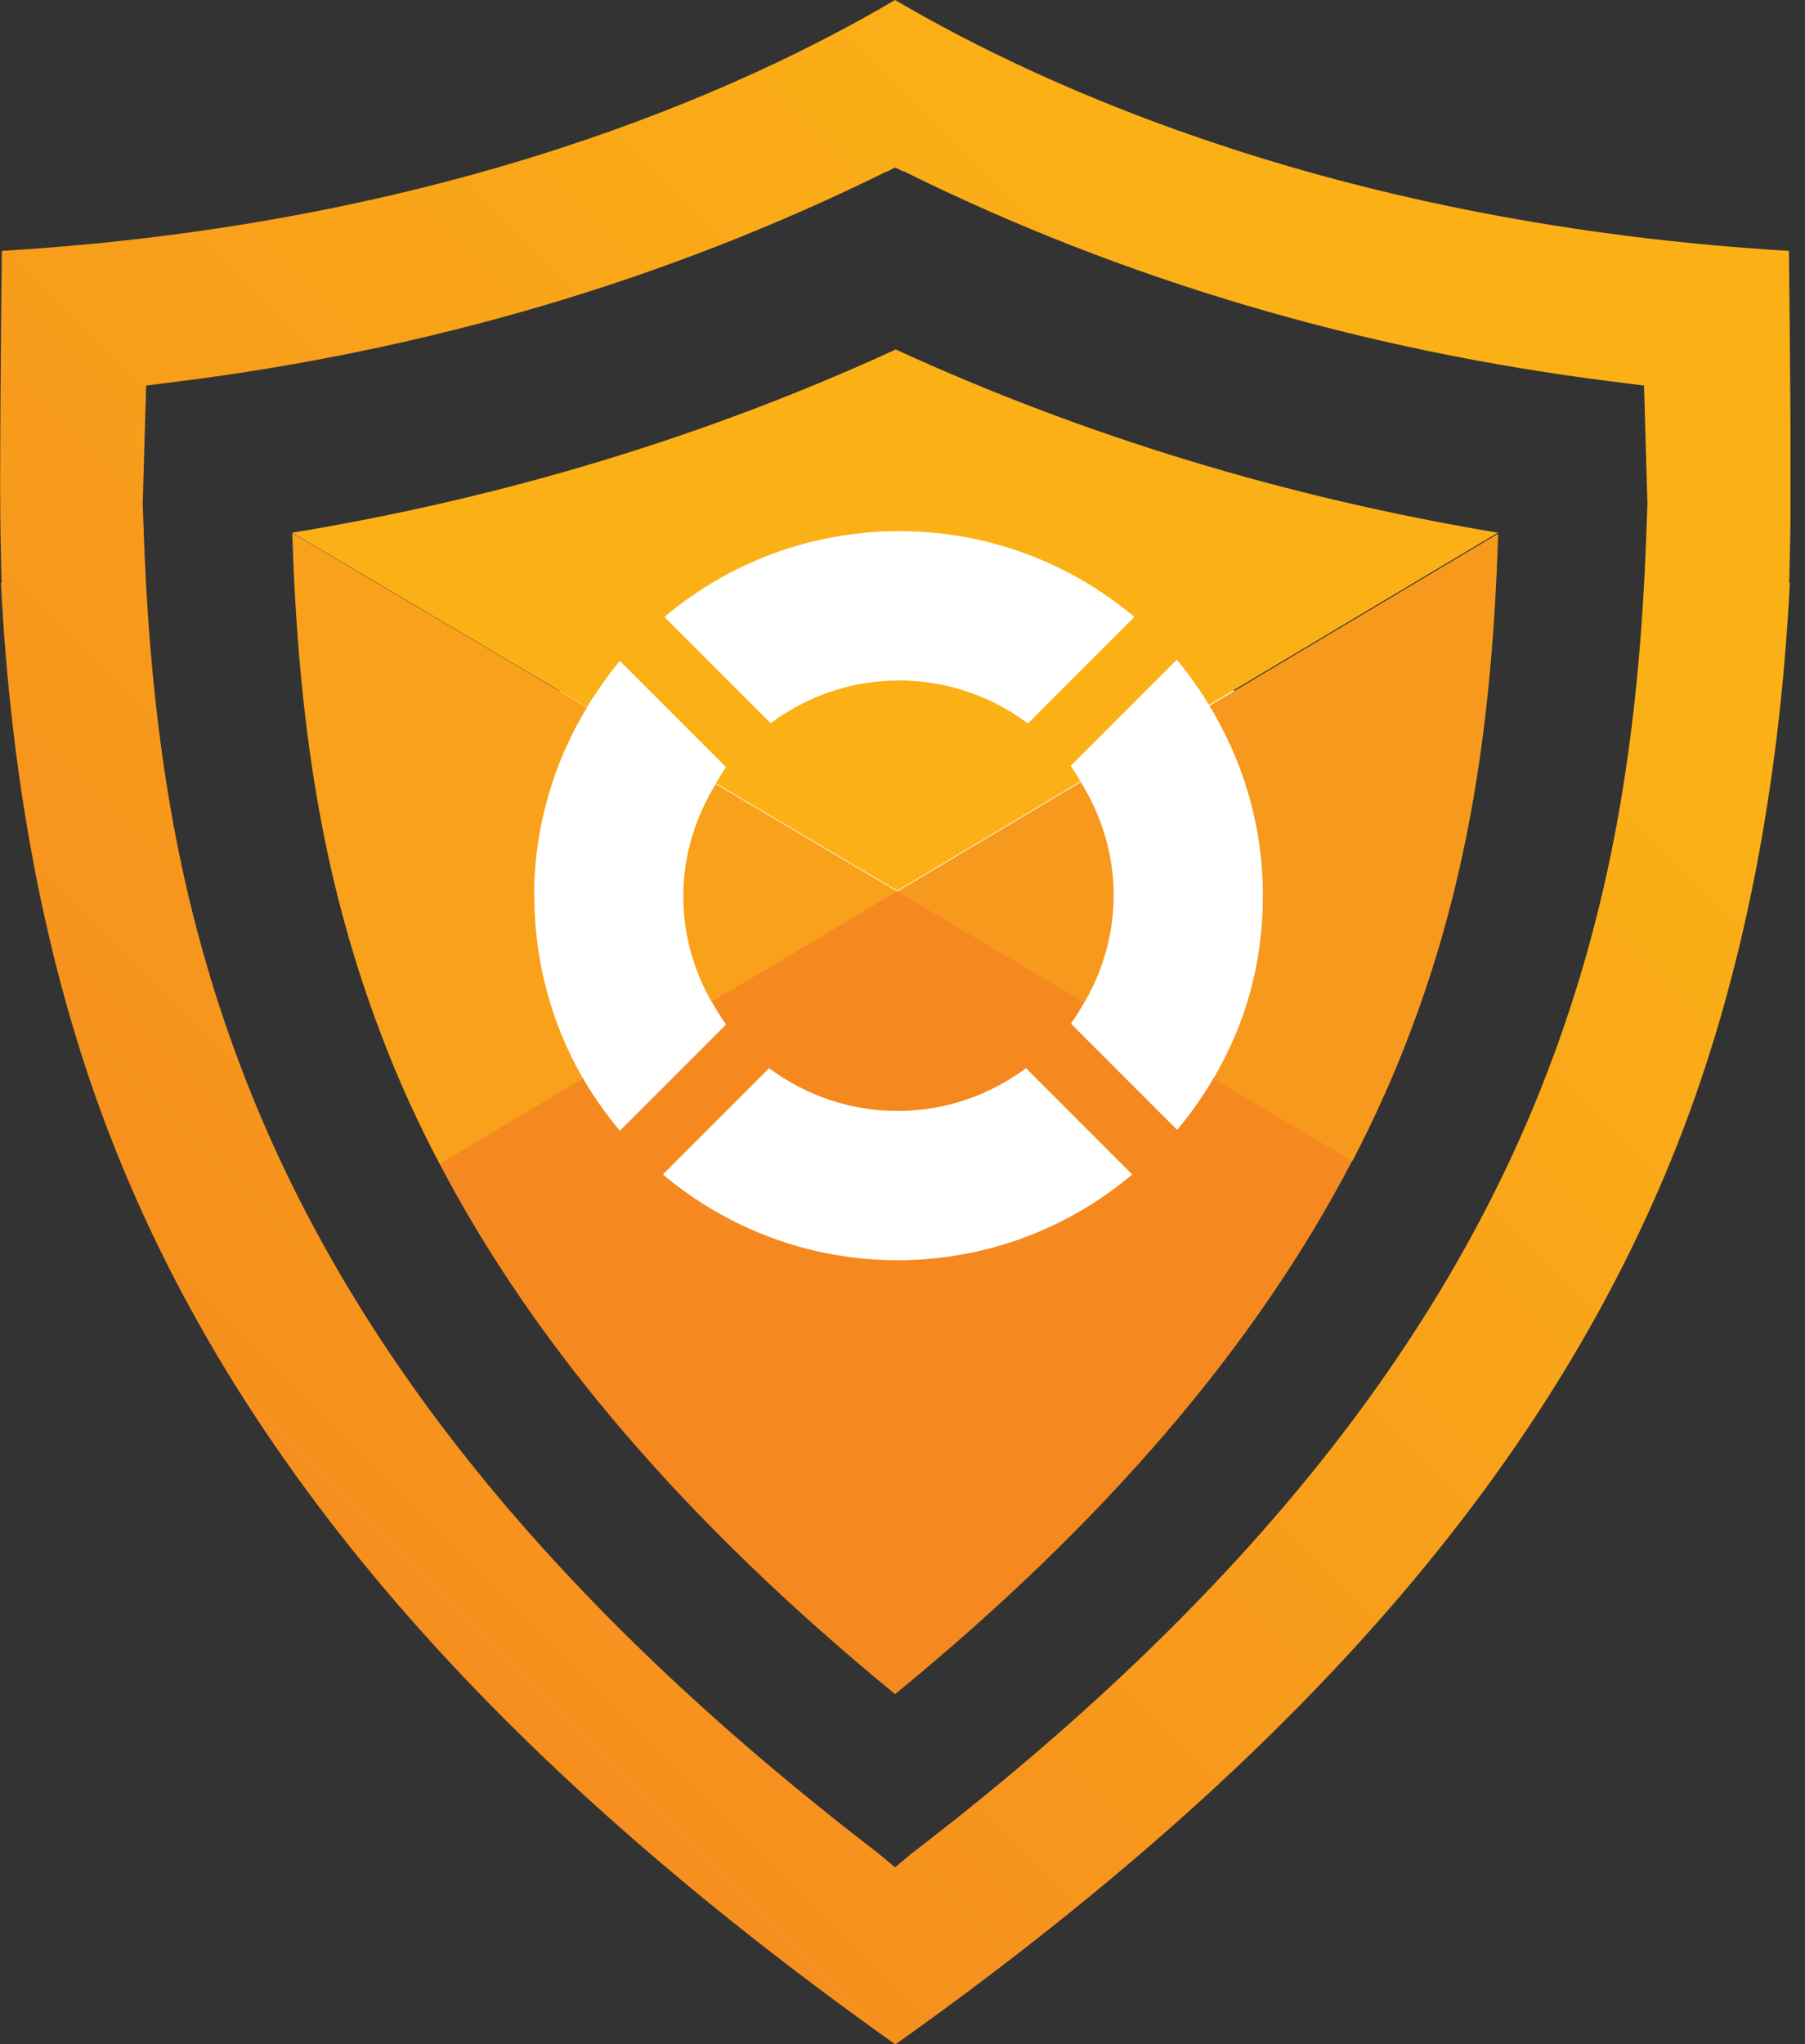 <svg width="106" height="120" viewBox="0 0 106 120" fill="none" xmlns="http://www.w3.org/2000/svg">
<rect x="0" y="0" width="106" height="120" fill="#333333" stroke="none"/>
<g clip-path="url(#clip0_328_611)">
<path d="M52.672 75.655C65.445 75.655 75.799 65.3 75.799 52.527C75.799 39.755 65.445 29.4 52.672 29.4C39.899 29.4 29.545 39.755 29.545 52.527C29.545 65.3 39.899 75.655 52.672 75.655Z" fill="white"/>
<path d="M105.037 14.727C78.873 13.164 61.382 5.182 52.564 0C43.764 5.182 26.273 13.164 0.11 14.727C0.055 18.945 -0.036 29.2 0.037 31.727L0.091 34.218H0.055C0.637 45.691 2.619 56.564 6.273 66.182C13.746 85.873 28.91 103.2 52.582 120.018C76.255 103.2 91.419 85.873 98.891 66.182C102.528 56.582 104.528 45.709 105.11 34.218H105.073L105.128 31.727C105.2 29.2 105.11 18.945 105.055 14.727H105.037ZM96.673 31.6C96.219 43.855 94.473 53.455 90.964 62.691C84.71 79.2 72.491 94.273 53.546 108.8L52.564 109.618L51.582 108.8C32.637 94.273 20.419 79.2 14.164 62.691C10.655 53.455 8.91 43.855 8.455 31.6L8.382 29.564L8.582 22.636L10.291 22.418C25.164 20.564 39.219 16.418 52.055 10.073H52.091L52.564 9.836L53.037 10.055H53.073C65.91 16.418 79.964 20.564 94.837 22.418L96.546 22.636L96.746 29.564L96.673 31.6Z" fill="url(#paint0_linear_328_611)"/>
<path d="M31.364 52.618C31.364 48.564 32.51 44.764 34.473 41.527L17.164 31.291L17.2 32.309C17.619 43.618 19.2 52.364 22.346 60.636C23.328 63.255 24.491 65.818 25.837 68.364L34.255 63.345C32.437 60.2 31.382 56.545 31.382 52.636L31.364 52.618Z" fill="#F9A11B"/>
<path d="M42.036 46.018C40.854 47.946 40.127 50.182 40.127 52.618C40.127 54.891 40.745 56.982 41.8 58.836L52.709 52.346L42.054 46.036L42.036 46.018Z" fill="#F9A11B"/>
<path d="M71.255 63.309C70.636 64.382 69.909 65.4 69.127 66.327L62.891 60.091C63.182 59.691 63.437 59.255 63.691 58.818L52.709 52.309L41.8 58.8C42.055 59.255 42.328 59.709 42.636 60.145L36.4 66.382C35.6 65.418 34.873 64.4 34.236 63.309L25.818 68.327C31.491 79.145 40.327 89.418 52.564 99.454C64.891 89.364 73.746 79.018 79.418 68.127L71.255 63.291V63.309ZM52.727 73.982C47.473 73.982 42.673 72.091 38.928 68.945L45.164 62.709C47.273 64.273 49.873 65.218 52.709 65.218C55.546 65.218 58.146 64.273 60.255 62.709L66.491 68.945C62.764 72.091 57.946 73.982 52.691 73.982H52.727Z" fill="#F5891F"/>
<path d="M71.018 41.418C72.999 44.673 74.163 48.473 74.163 52.564C74.163 56.654 73.109 60.164 71.254 63.327L79.418 68.164C80.709 65.691 81.836 63.182 82.799 60.636C85.945 52.364 87.527 43.636 87.945 32.364L87.981 31.327L71.018 41.436V41.418Z" fill="#F7991C"/>
<path d="M63.691 58.836C64.763 56.982 65.4 54.855 65.4 52.545C65.4 50.109 64.673 47.855 63.473 45.909L52.709 52.327L63.691 58.836Z" fill="#F7991C"/>
<path d="M52.582 20.527C41.491 25.618 29.619 29.218 17.164 31.273L34.473 41.509C35.055 40.564 35.691 39.655 36.4 38.8L42.637 45.036C42.419 45.327 42.237 45.673 42.037 45.982L52.691 52.291L63.455 45.873C63.273 45.564 63.091 45.255 62.873 44.964L69.109 38.727C69.8 39.564 70.437 40.455 71 41.382L87.964 31.273C75.528 29.2 63.673 25.6 52.546 20.491L52.582 20.527ZM60.346 42.455C58.237 40.891 55.637 39.946 52.8 39.946C49.964 39.946 47.364 40.891 45.255 42.455L39.019 36.218C42.746 33.073 47.564 31.182 52.819 31.182C58.073 31.182 62.873 33.073 66.619 36.218L60.382 42.455H60.346Z" fill="#FBB116"/>
</g>
<defs>
<linearGradient id="paint0_linear_328_611" x1="1.346" y1="94.273" x2="78.382" y2="17.236" gradientUnits="userSpaceOnUse">
<stop stop-color="#F5891F"/>
<stop offset="1" stop-color="#FBB116"/>
</linearGradient>
<clipPath id="clip0_328_611">
<rect width="105.145" height="120" fill="white"/>
</clipPath>
</defs>
</svg>
